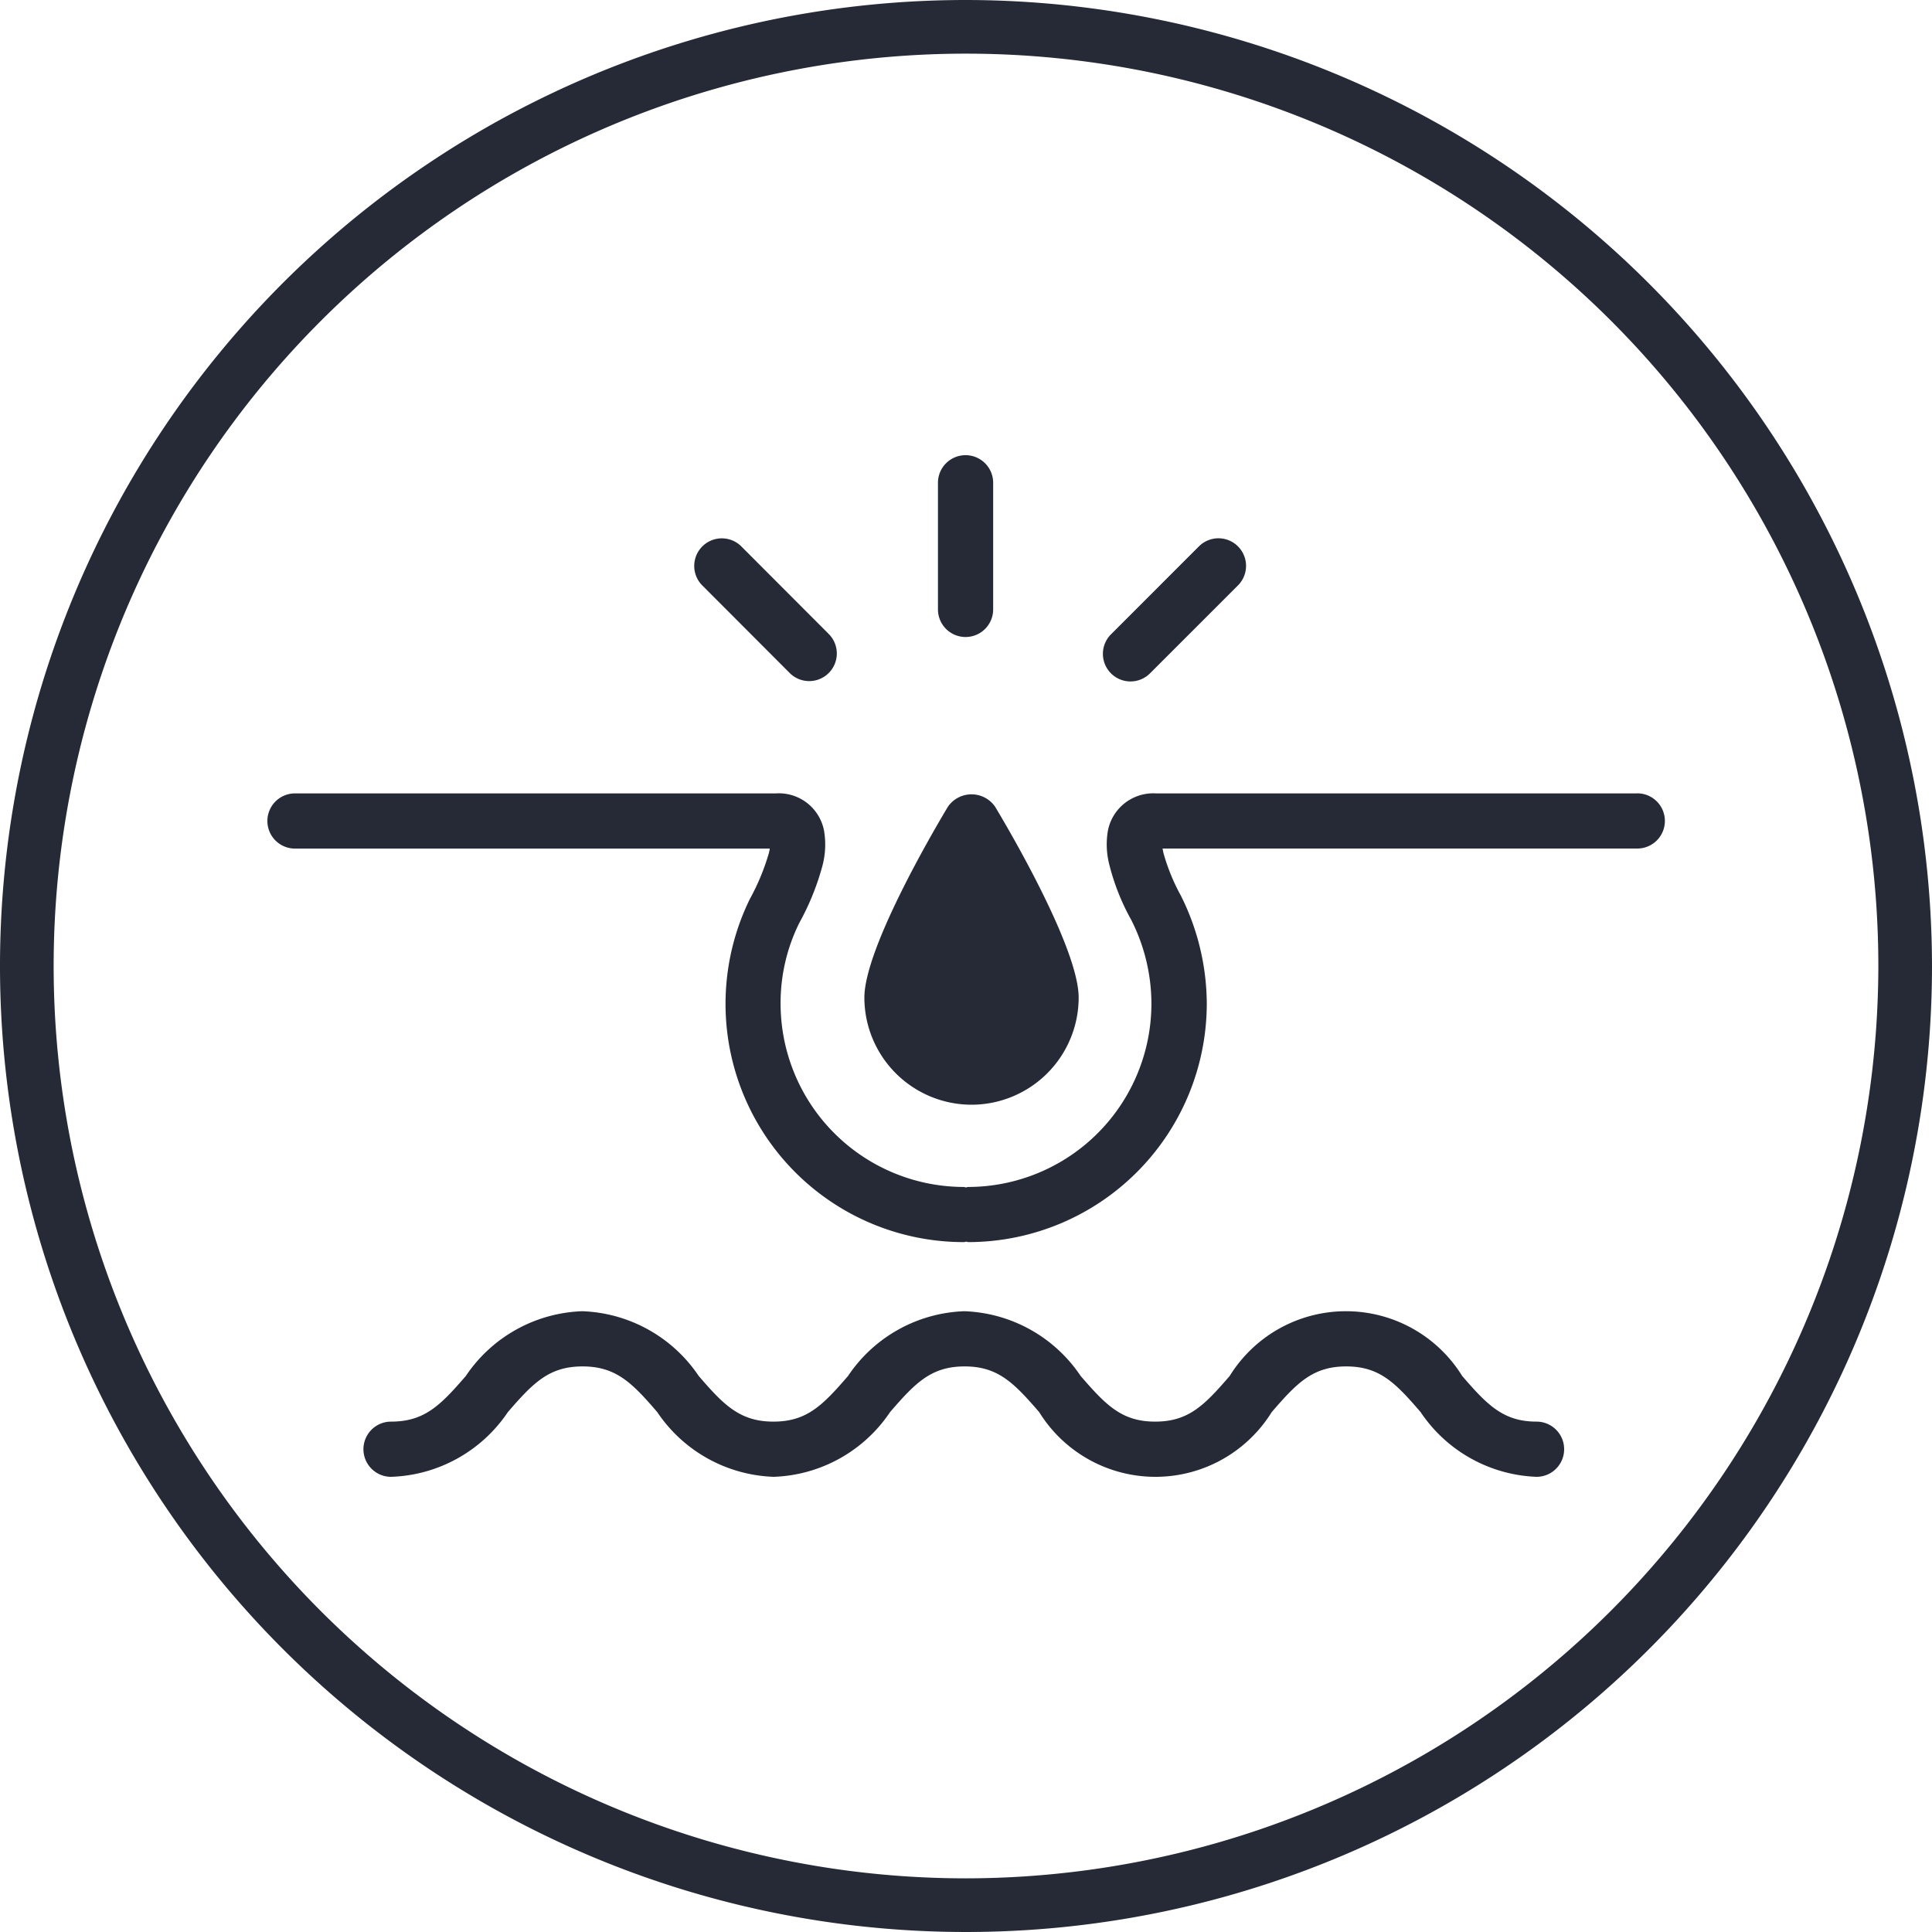 <?xml version="1.0" encoding="utf-8"?>
<svg xmlns="http://www.w3.org/2000/svg" viewBox="0 0 35 35">
  <defs>
    <style>.cls-1{fill:#252a36;}</style>
  </defs>
  <g id="Layer_2" data-name="Layer 2">
    <g id="Layer_1-2" data-name="Layer 1">
      <path class="cls-1" d="M17.5,0A17.5,17.5,0,1,0,35,17.5,17.521,17.521,0,0,0,17.5,0Zm0,34.028A16.528,16.528,0,1,1,34.028,17.5,16.546,16.546,0,0,1,17.5,34.028Z"/>
      <path class="cls-1" d="M17.6,20.013a1.943,1.943,0,0,0,1.941-1.94c0-.89-1.259-3.035-1.512-3.456a.519.519,0,0,0-.858,0c-.253.421-1.512,2.566-1.512,3.456A1.943,1.943,0,0,0,17.6,20.013Z"/>
      <path class="cls-1" d="M29.656,14.373H20.939a.836.836,0,0,0-.869.68,1.471,1.471,0,0,0,.033.637,4.073,4.073,0,0,0,.388.97,3.368,3.368,0,0,1,.368,1.524,3.324,3.324,0,0,1-3.32,3.319c-.014,0-.025.007-.039.008s-.025-.008-.039-.008a3.324,3.324,0,0,1-3.32-3.319,3.26,3.26,0,0,1,.339-1.464,4.64,4.64,0,0,0,.418-1.031,1.5,1.5,0,0,0,.031-.636.833.833,0,0,0-.869-.68H5.344a.5.5,0,1,0,0,1h8.6c0,.024-.009.053-.016.085a4.12,4.12,0,0,1-.344.829,4.316,4.316,0,0,0,3.88,6.215c.014,0,.025-.007.039-.008s.025.008.039.008a4.325,4.325,0,0,0,4.32-4.319,4.41,4.41,0,0,0-.468-1.955,3.616,3.616,0,0,1-.316-.771c-.007-.032-.013-.061-.017-.085h8.6a.5.5,0,0,0,0-1Z"/>
      <path class="cls-1" d="M27.836,25.754c-.6,0-.892-.3-1.347-.827a2.477,2.477,0,0,0-4.212,0c-.457.529-.744.827-1.35.827s-.893-.3-1.35-.827a2.648,2.648,0,0,0-2.107-1.173,2.645,2.645,0,0,0-2.107,1.173c-.457.529-.745.827-1.351.827s-.9-.3-1.354-.827a2.654,2.654,0,0,0-2.11-1.173,2.65,2.65,0,0,0-2.109,1.173c-.458.529-.746.827-1.355.827a.5.5,0,0,0,0,1A2.652,2.652,0,0,0,9.2,25.582c.458-.529.746-.828,1.353-.828s.9.3,1.354.828a2.65,2.65,0,0,0,2.11,1.172,2.647,2.647,0,0,0,2.107-1.172c.457-.529.745-.828,1.351-.828s.894.3,1.351.828a2.478,2.478,0,0,0,4.212,0c.457-.529.744-.828,1.35-.828s.893.3,1.348.828a2.647,2.647,0,0,0,2.1,1.172.5.5,0,0,0,0-1Z"/>
      <path class="cls-1" d="M17.492,11.54a.5.5,0,0,0,.5-.5V8.746a.5.5,0,1,0-1,0V11.04A.5.5,0,0,0,17.492,11.54Z"/>
      <path class="cls-1" d="M20.48,12.345a.5.5,0,0,0,.353-.146l1.6-1.6a.5.5,0,0,0-.707-.707l-1.6,1.6a.5.5,0,0,0,.354.853Z"/>
      <path class="cls-1" d="M14.3,12.186a.5.5,0,1,0,.707-.707L13.424,9.893a.5.5,0,0,0-.707.707Z"/>
    </g>
  </g>
</svg>